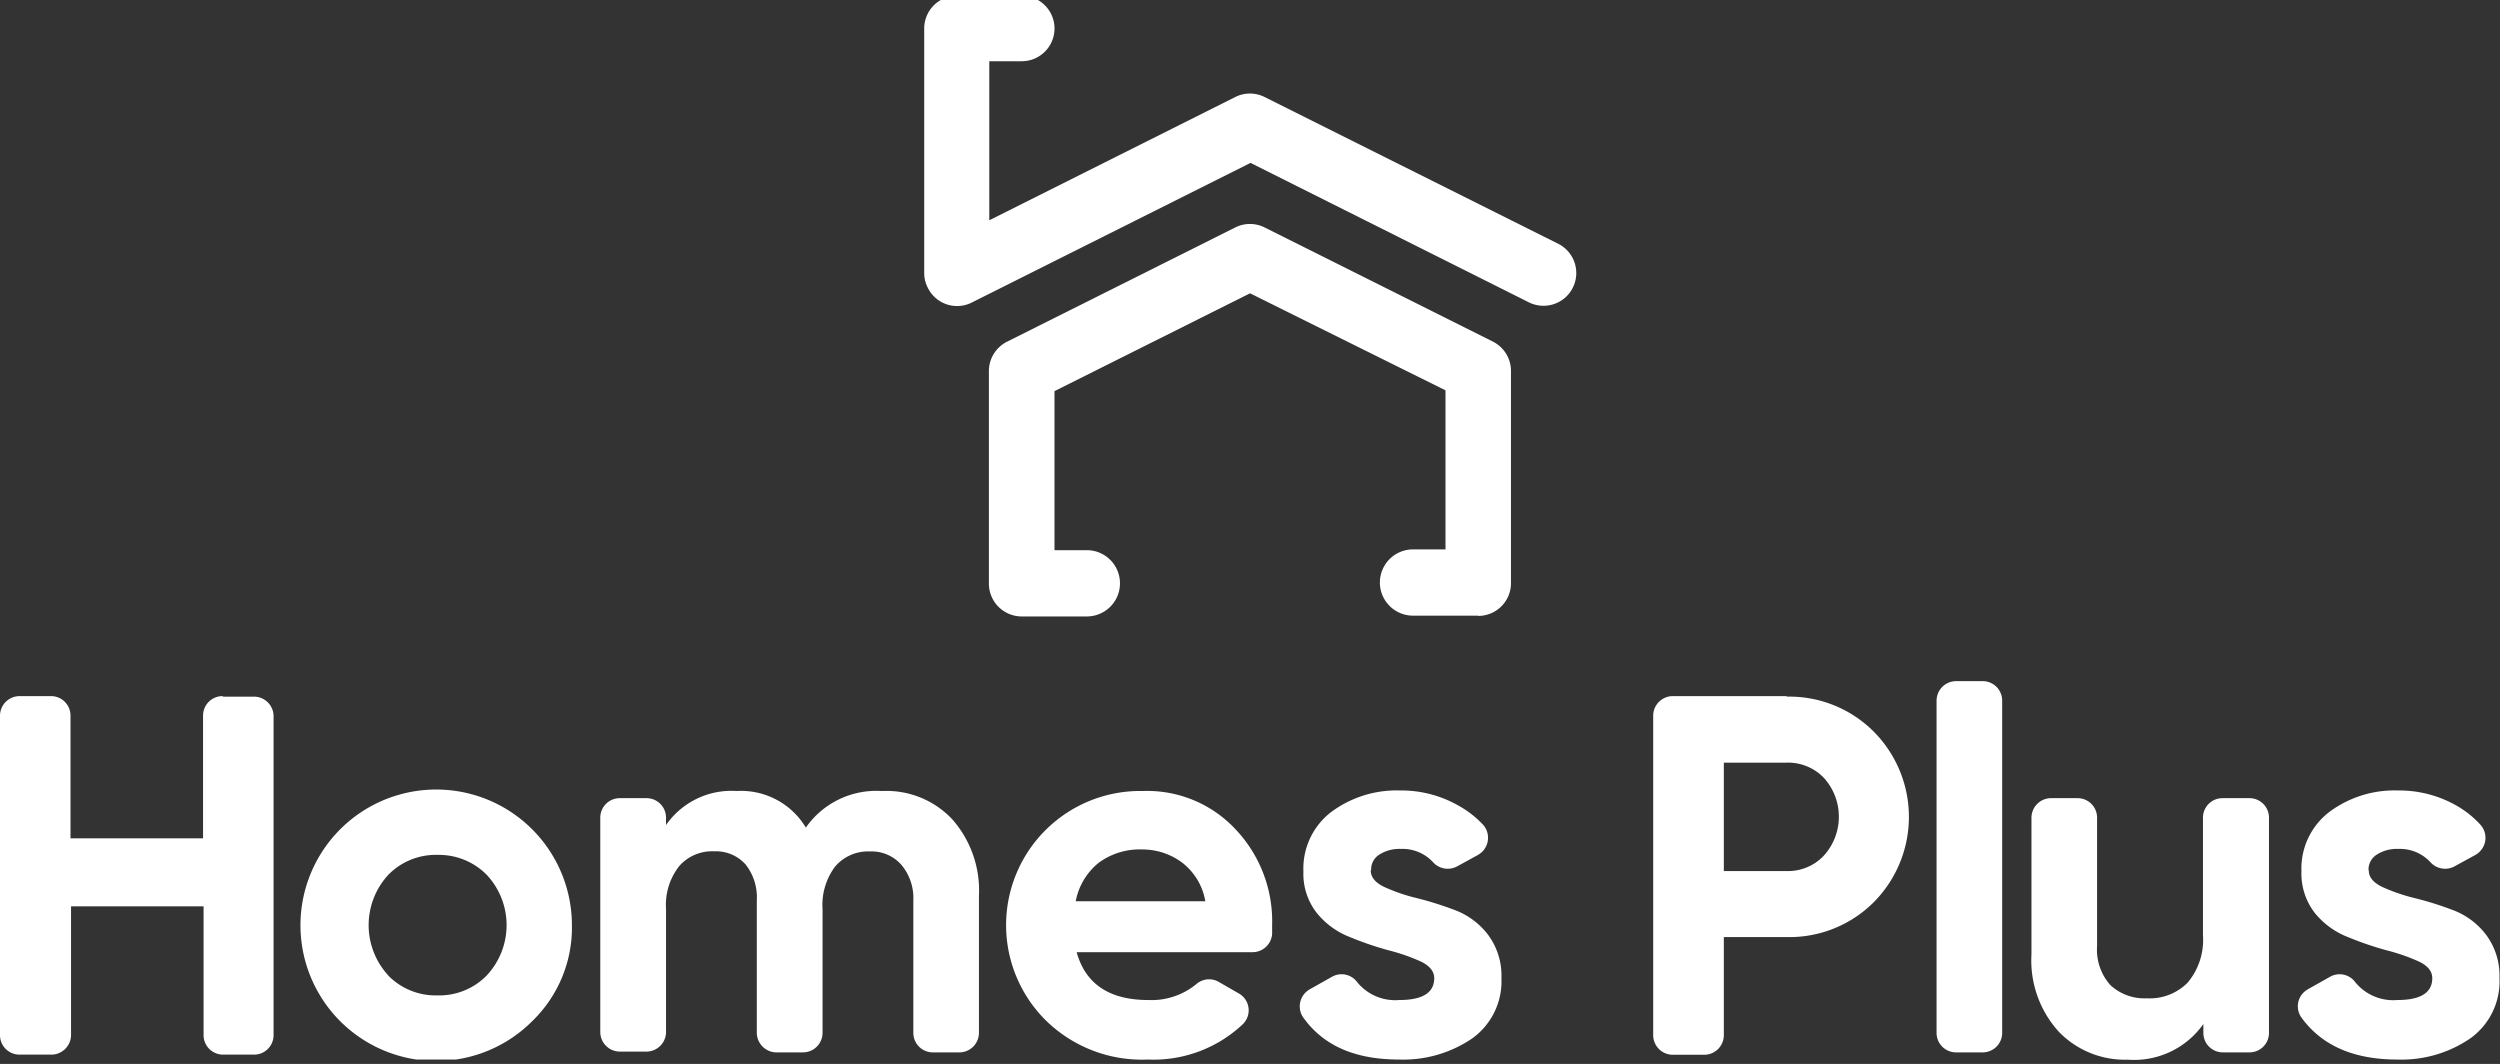 <svg id="bea477d4-1caf-4e87-bfbd-5971f52e63cd" data-name="Layer 1" xmlns="http://www.w3.org/2000/svg" xmlns:xlink="http://www.w3.org/1999/xlink" viewBox="0 0 188.62 80.27"><rect x="0" y="0" width="188.62" height="80.27" fill="#333333" stroke="none"/><defs><clipPath id="ed3a874d-3c1c-41f3-b329-502f94a4eb77"><rect y="-0.33" width="188.62" height="80.27" style="fill:none"/></clipPath><clipPath id="e3edb01a-7824-4748-be40-b3e9538783de"><rect y="-0.33" width="188.62" height="80.27" style="fill:none"/></clipPath></defs><g id="a2c16d23-dd01-40fa-a667-4152befcf6b7" data-name="Homes Plus - primary"><g id="b153001f-3998-438f-8200-af2a37152c5a" data-name="Group 19"><g style="clip-path:url(#ed3a874d-3c1c-41f3-b329-502f94a4eb77)"><g id="eba2dbff-99bd-4cd2-a7e2-8568b1a1549e" data-name="Group 18"><g id="b86b9ae6-c9ba-4a69-8842-380bc3b5ab68" data-name="Group 17"><g style="clip-path:url(#e3edb01a-7824-4748-be40-b3e9538783de)"><g id="a91519b8-3bdb-4ea7-a4ab-c043883a6d40" data-name="Group 16"><path id="f365ad43-e587-45d7-aad1-b94f31a08316" data-name="Path 38" d="M116.45,23.07a2.47,2.47,0,0,1-1.1-.26l-21-10.52-21,10.52A2.46,2.46,0,0,1,70,21.71a2.39,2.39,0,0,1-.27-1.11V2.15A2.47,2.47,0,0,1,72.17-.32h4.92a2.47,2.47,0,0,1,0,4.94H74.64v12L93.2,7.32a2.46,2.46,0,0,1,2.21,0l22.15,11.07a2.47,2.47,0,0,1-1.11,4.68" style="fill:#fff"/><path id="a5eb54b0-991d-40af-b724-d1d21b3180fd" data-name="Path 39" d="M111.54,46.45h-4.93a2.48,2.48,0,0,1,0-5h2.45v-12L94.31,22.13,79.56,29.51v12H82a2.48,2.48,0,0,1,0,5H77.08A2.48,2.48,0,0,1,74.61,44V28A2.48,2.48,0,0,1,76,25.77L93.2,17.16a2.46,2.46,0,0,1,2.21,0l17.22,8.61A2.48,2.48,0,0,1,114,28V44a2.47,2.47,0,0,1-2.47,2.47h0" style="fill:#fff"/><path id="bbb6615b-a3f3-49b8-a264-0b7a511a5891" data-name="Path 40" d="M146.11,77.93V52.87a1.48,1.48,0,0,1,1.48-1.48h2a1.47,1.47,0,0,1,1.47,1.48h0V77.93a1.47,1.47,0,0,1-1.47,1.47h-2a1.47,1.47,0,0,1-1.48-1.47h0" style="fill:#fff"/><path id="b711c994-e76c-4005-b6af-56bd96fd8330" data-name="Path 41" d="M167.72,60.22h2a1.47,1.47,0,0,1,1.47,1.47V77.92a1.47,1.47,0,0,1-1.47,1.48h-2a1.47,1.47,0,0,1-1.48-1.47h0v-.67a6.4,6.4,0,0,1-5.71,2.69,6.93,6.93,0,0,1-5.2-2.11A8,8,0,0,1,153.27,72V61.7a1.48,1.48,0,0,1,1.48-1.48h2a1.47,1.47,0,0,1,1.47,1.48h0v9.69a4,4,0,0,0,1,2.93,3.78,3.78,0,0,0,2.77,1,4,4,0,0,0,3.07-1.19,5,5,0,0,0,1.15-3.56V61.69a1.47,1.47,0,0,1,1.47-1.47h0" style="fill:#fff"/><path id="ae606662-45bc-4684-916c-19fccbe7207a" data-name="Path 42" d="M178.72,65.67c0,.51.34.92,1,1.24a13.35,13.35,0,0,0,2.47.85,25.33,25.33,0,0,1,2.92.92,5.62,5.62,0,0,1,2.47,1.86,5.16,5.16,0,0,1,1,3.26,5.28,5.28,0,0,1-2.21,4.55,9.18,9.18,0,0,1-5.5,1.59q-4.91,0-7.21-3.14a1.46,1.46,0,0,1,.31-2.06l.15-.1,1.67-.94a1.46,1.46,0,0,1,1.89.38,3.69,3.69,0,0,0,3.19,1.37q2.64,0,2.64-1.65c0-.51-.33-.93-1-1.25a14.56,14.56,0,0,0-2.48-.86,24.77,24.77,0,0,1-2.91-1,6,6,0,0,1-2.48-1.82,4.84,4.84,0,0,1-1-3.13,5.37,5.37,0,0,1,2.09-4.47,8.22,8.22,0,0,1,5.2-1.63,8.71,8.71,0,0,1,4.26,1.06,7.38,7.38,0,0,1,1.95,1.52,1.47,1.47,0,0,1-.1,2.08,1.54,1.54,0,0,1-.29.21l-1.57.86a1.49,1.49,0,0,1-1.81-.32,3.13,3.13,0,0,0-2.44-1,2.77,2.77,0,0,0-1.59.42,1.32,1.32,0,0,0-.64,1.15" style="fill:#fff"/><path id="f15f5084-a7d9-4141-b2e9-04e867b83887" data-name="Path 43" d="M40.2,77a10.24,10.24,0,1,1,2.95-7.19A9.81,9.81,0,0,1,40.2,77M29.29,73.6A5,5,0,0,0,33,75.1a5,5,0,0,0,3.72-1.5,5.56,5.56,0,0,0,0-7.6A5.08,5.08,0,0,0,33,64.5a5,5,0,0,0-3.7,1.5,5.6,5.6,0,0,0,0,7.6" style="fill:#fff"/><path id="bd2c2447-cb90-4788-b05e-17720228b2bb" data-name="Path 44" d="M66.59,59.68a6.8,6.8,0,0,1,5.27,2.15,8.12,8.12,0,0,1,2,5.75V77.92a1.48,1.48,0,0,1-1.48,1.48h-2a1.47,1.47,0,0,1-1.47-1.48v-10A3.9,3.9,0,0,0,68,65.24a3,3,0,0,0-2.37-1A3.26,3.26,0,0,0,63,65.39a4.84,4.84,0,0,0-.94,3.23v9.3a1.48,1.48,0,0,1-1.48,1.48h-2a1.49,1.49,0,0,1-1.48-1.48v-10a4,4,0,0,0-.84-2.69,3,3,0,0,0-2.38-1,3.3,3.3,0,0,0-2.63,1.11,4.72,4.72,0,0,0-1,3.22v9.31a1.48,1.48,0,0,1-1.48,1.47h-2a1.48,1.48,0,0,1-1.48-1.47V61.69a1.47,1.47,0,0,1,1.48-1.47h2a1.47,1.47,0,0,1,1.48,1.47v.56a6,6,0,0,1,5.33-2.57,5.7,5.7,0,0,1,5.22,2.76,6.48,6.48,0,0,1,5.71-2.76" style="fill:#fff"/><path id="a3850707-159a-4d99-95a2-d0ba734cdcaf" data-name="Path 45" d="M81.23,71.84c.67,2.4,2.47,3.61,5.41,3.61a5.32,5.32,0,0,0,3.62-1.2A1.46,1.46,0,0,1,92,74.11l1.46.84a1.46,1.46,0,0,1,.29,2.34,9.81,9.81,0,0,1-7.13,2.65,10.36,10.36,0,0,1-7.64-2.88,10.12,10.12,0,0,1,7.26-17.38,9.12,9.12,0,0,1,7,2.91,10.11,10.11,0,0,1,2.74,7.22c0,.21,0,.43,0,.65a1.48,1.48,0,0,1-1.47,1.38ZM81.16,68h9.78a4.66,4.66,0,0,0-1.74-2.91,5,5,0,0,0-3-1,5.23,5.23,0,0,0-3.3,1A4.9,4.9,0,0,0,81.16,68" style="fill:#fff"/><path id="bc70862c-3906-4660-9da0-e8aca1373aab" data-name="Path 46" d="M103.42,65.67c0,.51.34.92,1,1.24a13.35,13.35,0,0,0,2.47.85,25.33,25.33,0,0,1,2.92.92,5.62,5.62,0,0,1,2.47,1.86,5.16,5.16,0,0,1,1,3.26,5.3,5.3,0,0,1-2.21,4.55,9.22,9.22,0,0,1-5.5,1.59c-3.27,0-5.67-1-7.22-3.14a1.47,1.47,0,0,1,.32-2.06.78.78,0,0,1,.15-.1l1.67-.94a1.46,1.46,0,0,1,1.89.38,3.69,3.69,0,0,0,3.19,1.37q2.64,0,2.64-1.65c0-.51-.34-.93-1-1.25a14.56,14.56,0,0,0-2.48-.86,24.77,24.77,0,0,1-2.91-1,6,6,0,0,1-2.48-1.82,4.79,4.79,0,0,1-1-3.13,5.37,5.37,0,0,1,2.09-4.47,8.26,8.26,0,0,1,5.2-1.63,8.66,8.66,0,0,1,4.26,1.06,7.59,7.59,0,0,1,2,1.52,1.48,1.48,0,0,1-.1,2.08,1.94,1.94,0,0,1-.29.21l-1.57.86a1.49,1.49,0,0,1-1.81-.32,3.13,3.13,0,0,0-2.44-1,2.81,2.81,0,0,0-1.6.42,1.31,1.31,0,0,0-.63,1.15" style="fill:#fff"/><path id="ea13fba4-8571-4b08-b6e1-c1b8141bd8df" data-name="Path 47" d="M16.84,52.56h2.33A1.48,1.48,0,0,1,20.64,54V78.1a1.47,1.47,0,0,1-1.47,1.47H16.84a1.47,1.47,0,0,1-1.48-1.47h0V68.38h-10V78.1a1.49,1.49,0,0,1-1.48,1.47H1.48A1.47,1.47,0,0,1,0,78.1H0V54a1.48,1.48,0,0,1,1.48-1.48H3.85A1.47,1.47,0,0,1,5.32,54v9.25h10V54a1.47,1.47,0,0,1,1.47-1.48h0" style="fill:#fff"/><path id="f9fe1c77-35e2-4c64-8987-987a6d8501df" data-name="Path 48" d="M134.8,52.56a9,9,0,0,1,6.56,2.63,9.13,9.13,0,0,1,0,12.89,9,9,0,0,1-6.56,2.62h-4.74v7.4a1.48,1.48,0,0,1-1.48,1.48h-2.37a1.48,1.48,0,0,1-1.48-1.48h0V54a1.48,1.48,0,0,1,1.48-1.48h8.59Zm0,13.16a3.71,3.71,0,0,0,2.82-1.18,4.37,4.37,0,0,0,0-5.84,3.74,3.74,0,0,0-2.82-1.16h-4.74v8.18Z" style="fill:#fff"/></g></g></g></g></g></g></g></svg>